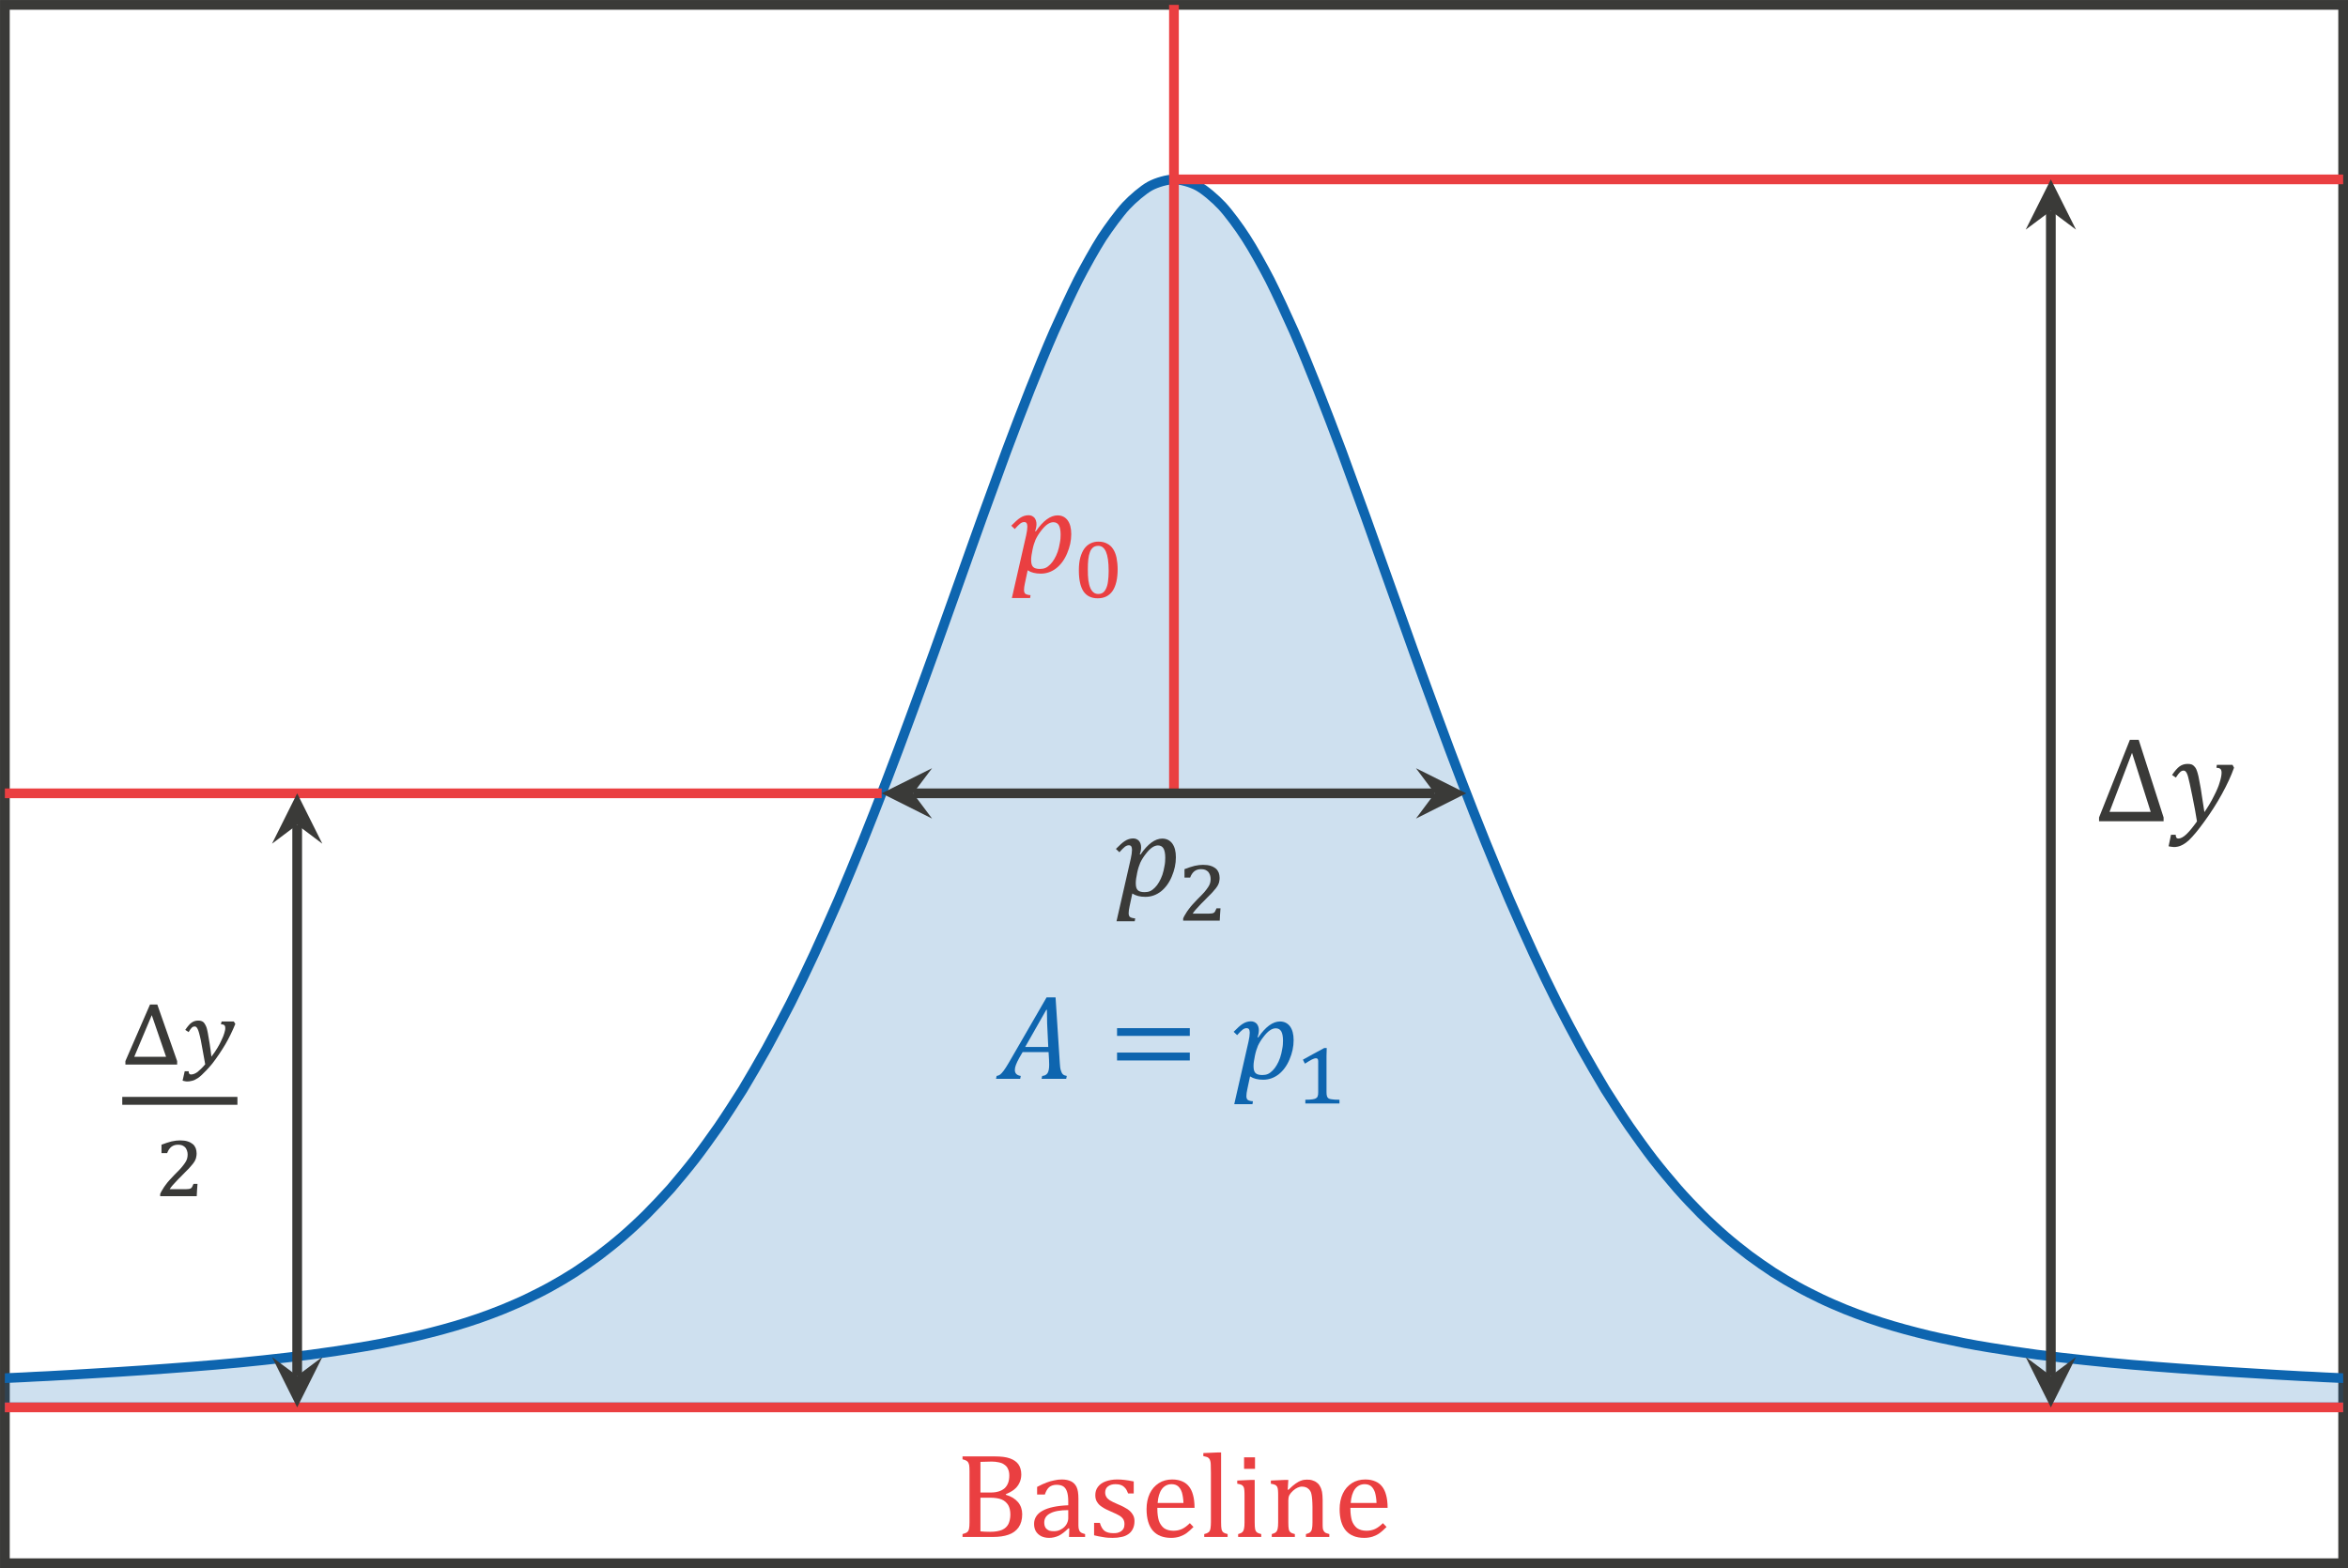 <?xml version="1.0" encoding="UTF-8" standalone="no"?>
<!-- Created with PhotoLine 24.01 (www.pl32.de) -->
<!DOCTYPE svg PUBLIC "-//W3C//DTD SVG 1.1//EN" "http://www.w3.org/Graphics/SVG/1.1/DTD/svg11.dtd">
<svg width="247" height="165" viewBox="0 0 247 165" version="1.1" xmlns="http://www.w3.org/2000/svg" xmlns:xlink="http://www.w3.org/1999/xlink">
  <defs>
    <clipPath id="clip0">
      <rect x="-71.6" y="-57.22" width="192.47" height="101.19"/>
    </clipPath>
    <clipPath id="clip1">
      <rect x="-71.6" y="-57.64" width="192.47" height="102"/>
    </clipPath>
  </defs>
  <g id="page1" transform="matrix(1.278 0 0 1.277 92.018 91.946)">
    <rect stroke-width="0.8" stroke-miterlimit="10" fill="none" stroke="#3a3a38" x="-71.6" y="-71.6" width="192.47" height="128.41"/>
    <path clip-path="url(#clip0)" fill="#0e65af" fill-opacity="0.2" d="M-74.01 41.67 C-74.01 41.67 -72.58 41.61 -72.04 41.58 C-71.49 41.55 -70.61 41.52 -70.06 41.49 C-69.52 41.46 -68.64 41.41 -68.09 41.39 C-67.54 41.36 -66.66 41.31 -66.12 41.28 C-65.57 41.25 -64.69 41.2 -64.14 41.16 C-63.6 41.13 -62.72 41.08 -62.17 41.04 C-61.62 41.01 -60.75 40.95 -60.2 40.91 C-59.65 40.87 -58.77 40.81 -58.23 40.77 C-57.68 40.73 -56.8 40.66 -56.25 40.62 C-55.7 40.58 -54.83 40.5 -54.28 40.46 C-53.73 40.41 -52.86 40.33 -52.3 40.28 C-51.76 40.22 -50.88 40.14 -50.33 40.08 C-49.79 40.02 -48.91 39.92 -48.36 39.86 C-47.81 39.8 -46.93 39.69 -46.39 39.62 C-45.84 39.54 -44.96 39.42 -44.41 39.34 C-43.87 39.26 -42.99 39.12 -42.44 39.03 C-41.89 38.94 -41.02 38.79 -40.47 38.68 C-39.92 38.57 -39.04 38.39 -38.5 38.27 C-37.95 38.15 -37.07 37.95 -36.52 37.8 C-35.98 37.66 -35.1 37.43 -34.55 37.26 C-34 37.1 -33.12 36.82 -32.58 36.63 C-32.03 36.44 -31.15 36.11 -30.61 35.89 C-30.06 35.66 -29.18 35.29 -28.63 35.02 C-28.09 34.76 -27.21 34.32 -26.66 34.01 C-26.11 33.71 -25.23 33.19 -24.69 32.84 C-24.14 32.48 -23.26 31.87 -22.71 31.46 C-22.16 31.05 -21.29 30.35 -20.74 29.87 C-20.19 29.4 -19.32 28.59 -18.77 28.04 C-18.22 27.49 -17.34 26.56 -16.79 25.94 C-16.25 25.31 -15.37 24.25 -14.82 23.54 C-14.27 22.83 -13.4 21.62 -12.85 20.83 C-12.3 20.03 -11.43 18.68 -10.87 17.79 C-10.33 16.89 -9.45 15.38 -8.9 14.39 C-8.36 13.41 -7.48 11.74 -6.93 10.66 C-6.38 9.57 -5.5 7.75 -4.96 6.57 C-4.41 5.38 -3.53 3.41 -2.98 2.14 C-2.44 0.87 -1.56 -1.25 -1.01 -2.61 C-0.46 -3.96 0.41 -6.2 0.96 -7.63 C1.51 -9.05 2.39 -11.41 2.93 -12.89 C3.48 -14.37 4.36 -16.8 4.91 -18.32 C5.45 -19.84 6.33 -22.31 6.88 -23.84 C7.43 -25.38 8.3 -27.85 8.85 -29.37 C9.4 -30.89 10.28 -33.31 10.82 -34.78 C11.37 -36.25 12.25 -38.56 12.8 -39.94 C13.34 -41.32 14.22 -43.46 14.77 -44.71 C15.32 -45.95 16.2 -47.85 16.74 -48.92 C17.29 -49.99 18.17 -51.57 18.71 -52.41 C19.27 -53.26 20.14 -54.45 20.69 -55.04 C21.24 -55.63 22.11 -56.37 22.66 -56.67 C23.21 -56.97 24.09 -57.22 24.64 -57.22 C25.18 -57.22 26.06 -56.97 26.61 -56.67 C27.16 -56.37 28.03 -55.63 28.58 -55.04 C29.13 -54.45 30.01 -53.26 30.55 -52.41 C31.1 -51.57 31.98 -49.99 32.53 -48.92 C33.07 -47.85 33.95 -45.95 34.5 -44.71 C35.05 -43.46 35.93 -41.32 36.47 -39.94 C37.02 -38.56 37.9 -36.25 38.45 -34.78 C38.99 -33.31 39.87 -30.89 40.42 -29.37 C40.96 -27.85 41.84 -25.38 42.39 -23.84 C42.94 -22.31 43.82 -19.84 44.36 -18.32 C44.91 -16.8 45.79 -14.37 46.34 -12.89 C46.88 -11.41 47.76 -9.05 48.31 -7.63 C48.86 -6.2 49.73 -3.96 50.28 -2.61 C50.83 -1.25 51.71 0.87 52.25 2.14 C52.8 3.41 53.68 5.38 54.23 6.57 C54.77 7.75 55.65 9.57 56.2 10.66 C56.75 11.74 57.63 13.41 58.17 14.39 C58.72 15.38 59.6 16.89 60.14 17.79 C60.7 18.68 61.57 20.03 62.12 20.83 C62.67 21.62 63.54 22.83 64.09 23.54 C64.64 24.25 65.52 25.31 66.07 25.94 C66.61 26.56 67.49 27.49 68.04 28.04 C68.59 28.59 69.46 29.4 70.01 29.87 C70.56 30.35 71.44 31.05 71.98 31.46 C72.53 31.87 73.41 32.48 73.96 32.84 C74.5 33.19 75.38 33.71 75.93 34.01 C76.48 34.32 77.36 34.76 77.9 35.02 C78.45 35.29 79.33 35.66 79.88 35.89 C80.42 36.11 81.3 36.44 81.85 36.63 C82.39 36.82 83.27 37.1 83.82 37.26 C84.37 37.43 85.25 37.66 85.79 37.8 C86.34 37.95 87.22 38.15 87.77 38.27 C88.31 38.39 89.19 38.57 89.74 38.68 C90.29 38.79 91.16 38.94 91.71 39.03 C92.26 39.12 93.14 39.26 93.68 39.34 C94.23 39.42 95.11 39.54 95.66 39.62 C96.2 39.69 97.08 39.8 97.63 39.86 C98.18 39.92 99.05 40.02 99.6 40.08 C100.15 40.14 101.03 40.22 101.57 40.28 C102.13 40.33 103 40.41 103.55 40.46 C104.1 40.5 104.97 40.58 105.52 40.62 C106.07 40.66 106.95 40.73 107.5 40.77 C108.04 40.81 108.92 40.87 109.47 40.91 C110.02 40.95 110.89 41.01 111.44 41.04 C111.99 41.08 112.87 41.13 113.41 41.16 C113.96 41.2 114.84 41.25 115.39 41.28 C115.93 41.31 116.81 41.36 117.36 41.39 C117.91 41.41 118.79 41.46 119.33 41.49 C119.88 41.52 120.76 41.55 121.3 41.58 C121.85 41.61 123.28 41.67 123.28 41.67 L123.27 43.97 L-74.01 43.97 Z"/>
    <path clip-path="url(#clip1)" stroke-width="0.8" stroke-miterlimit="10" fill="none" stroke="#0e65af" d="M-74.01 41.67 C-74.01 41.67 -72.58 41.61 -72.04 41.58 C-71.49 41.55 -70.61 41.52 -70.06 41.49 C-69.52 41.46 -68.64 41.41 -68.09 41.39 C-67.54 41.36 -66.66 41.31 -66.12 41.28 C-65.57 41.25 -64.69 41.2 -64.14 41.16 C-63.6 41.13 -62.72 41.08 -62.17 41.04 C-61.62 41.01 -60.75 40.95 -60.2 40.91 C-59.65 40.87 -58.77 40.81 -58.23 40.77 C-57.68 40.73 -56.8 40.66 -56.25 40.62 C-55.7 40.58 -54.83 40.5 -54.28 40.46 C-53.73 40.41 -52.86 40.33 -52.3 40.28 C-51.76 40.22 -50.88 40.14 -50.33 40.08 C-49.79 40.02 -48.91 39.92 -48.36 39.86 C-47.81 39.8 -46.93 39.69 -46.39 39.62 C-45.84 39.54 -44.96 39.42 -44.41 39.34 C-43.87 39.26 -42.99 39.12 -42.44 39.03 C-41.89 38.94 -41.02 38.79 -40.47 38.68 C-39.92 38.57 -39.04 38.39 -38.5 38.27 C-37.95 38.15 -37.07 37.95 -36.52 37.8 C-35.98 37.66 -35.1 37.43 -34.55 37.26 C-34 37.1 -33.12 36.82 -32.58 36.63 C-32.03 36.44 -31.15 36.11 -30.61 35.89 C-30.06 35.66 -29.18 35.29 -28.63 35.02 C-28.09 34.76 -27.21 34.32 -26.66 34.01 C-26.11 33.71 -25.23 33.19 -24.69 32.84 C-24.14 32.48 -23.26 31.87 -22.71 31.46 C-22.16 31.05 -21.29 30.35 -20.74 29.87 C-20.19 29.4 -19.32 28.59 -18.77 28.04 C-18.22 27.49 -17.34 26.56 -16.79 25.94 C-16.25 25.31 -15.37 24.25 -14.82 23.54 C-14.27 22.83 -13.4 21.62 -12.85 20.83 C-12.3 20.03 -11.43 18.68 -10.87 17.79 C-10.33 16.89 -9.45 15.38 -8.9 14.39 C-8.36 13.41 -7.48 11.74 -6.93 10.66 C-6.38 9.57 -5.5 7.75 -4.96 6.57 C-4.41 5.38 -3.53 3.41 -2.98 2.14 C-2.44 0.87 -1.56 -1.25 -1.01 -2.61 C-0.46 -3.96 0.41 -6.2 0.96 -7.63 C1.51 -9.05 2.39 -11.41 2.93 -12.89 C3.48 -14.37 4.36 -16.8 4.91 -18.32 C5.45 -19.84 6.33 -22.31 6.88 -23.84 C7.43 -25.38 8.3 -27.85 8.85 -29.37 C9.4 -30.89 10.28 -33.31 10.82 -34.78 C11.37 -36.25 12.25 -38.56 12.8 -39.94 C13.34 -41.32 14.22 -43.46 14.77 -44.71 C15.32 -45.95 16.2 -47.85 16.74 -48.92 C17.29 -49.99 18.17 -51.57 18.71 -52.41 C19.27 -53.26 20.14 -54.45 20.69 -55.04 C21.24 -55.63 22.11 -56.37 22.66 -56.67 C23.21 -56.97 24.09 -57.22 24.64 -57.22 C25.18 -57.22 26.06 -56.97 26.61 -56.67 C27.16 -56.37 28.03 -55.63 28.58 -55.04 C29.13 -54.45 30.01 -53.26 30.55 -52.41 C31.1 -51.57 31.98 -49.99 32.53 -48.92 C33.07 -47.85 33.95 -45.95 34.5 -44.71 C35.05 -43.46 35.93 -41.32 36.47 -39.94 C37.02 -38.56 37.9 -36.25 38.45 -34.78 C38.99 -33.31 39.87 -30.89 40.42 -29.37 C40.96 -27.85 41.84 -25.38 42.39 -23.84 C42.94 -22.31 43.82 -19.84 44.36 -18.32 C44.91 -16.8 45.79 -14.37 46.34 -12.89 C46.88 -11.41 47.76 -9.05 48.31 -7.63 C48.86 -6.2 49.73 -3.96 50.28 -2.61 C50.83 -1.25 51.71 0.87 52.25 2.14 C52.8 3.41 53.68 5.38 54.23 6.57 C54.77 7.75 55.65 9.57 56.2 10.66 C56.75 11.74 57.63 13.41 58.17 14.39 C58.72 15.38 59.6 16.89 60.14 17.79 C60.7 18.68 61.57 20.03 62.12 20.83 C62.67 21.62 63.54 22.83 64.09 23.54 C64.64 24.25 65.52 25.31 66.07 25.94 C66.61 26.56 67.49 27.49 68.04 28.04 C68.59 28.59 69.46 29.4 70.01 29.87 C70.56 30.35 71.44 31.05 71.98 31.46 C72.53 31.87 73.41 32.48 73.96 32.84 C74.5 33.19 75.38 33.71 75.93 34.01 C76.48 34.32 77.36 34.76 77.9 35.02 C78.45 35.29 79.33 35.66 79.88 35.89 C80.42 36.11 81.3 36.44 81.85 36.63 C82.39 36.82 83.27 37.1 83.82 37.26 C84.37 37.43 85.25 37.66 85.79 37.8 C86.34 37.95 87.22 38.15 87.77 38.27 C88.31 38.39 89.19 38.57 89.74 38.68 C90.29 38.79 91.16 38.94 91.71 39.03 C92.26 39.12 93.14 39.26 93.68 39.34 C94.23 39.42 95.11 39.54 95.66 39.62 C96.2 39.69 97.08 39.8 97.63 39.86 C98.18 39.92 99.05 40.02 99.6 40.08 C100.15 40.14 101.03 40.22 101.57 40.28 C102.13 40.33 103 40.41 103.55 40.46 C104.1 40.5 104.97 40.58 105.52 40.62 C106.07 40.66 106.95 40.73 107.5 40.77 C108.04 40.81 108.92 40.87 109.47 40.91 C110.02 40.95 110.89 41.01 111.44 41.04 C111.99 41.08 112.87 41.13 113.41 41.16 C113.96 41.2 114.84 41.25 115.39 41.28 C115.93 41.31 116.81 41.36 117.36 41.39 C117.91 41.41 118.79 41.46 119.33 41.49 C119.88 41.52 120.76 41.55 121.3 41.58 C121.85 41.61 123.28 41.67 123.28 41.67 L123.27 43.97 L-74.01 43.97 Z"/>
    <path stroke-width="0.8" stroke-miterlimit="10" fill="none" stroke="#ea3f41" d="M-71.6 43.97 L120.87 43.97"/>
    <g transform="matrix(1 0 0 1 77.842 -1.762)">
      <g transform="matrix(1 0 0 1 -71.203 56.409)">
        <g transform="matrix(1.25 0 0 1.25 0 0)">
          <path id="g0-5" fill="#ea3f41" d="M0.47 0 L0.47 -0.19 C0.63 -0.23 0.74 -0.28 0.79 -0.33 C0.85 -0.38 0.88 -0.45 0.9 -0.54 C0.92 -0.64 0.93 -0.78 0.93 -0.97 L0.93 -4.34 C0.93 -4.52 0.92 -4.65 0.91 -4.73 C0.89 -4.81 0.87 -4.87 0.84 -4.92 C0.81 -4.97 0.77 -5 0.72 -5.03 C0.67 -5.06 0.59 -5.09 0.47 -5.12 L0.47 -5.31 L2.6 -5.31 C3.01 -5.31 3.34 -5.27 3.59 -5.18 C3.84 -5.09 4.03 -4.96 4.15 -4.79 C4.27 -4.62 4.34 -4.39 4.34 -4.12 C4.34 -3.9 4.29 -3.7 4.2 -3.53 C4.12 -3.37 4 -3.23 3.86 -3.12 C3.72 -3.01 3.54 -2.91 3.32 -2.82 L3.32 -2.78 C3.68 -2.68 3.94 -2.51 4.13 -2.29 C4.31 -2.07 4.4 -1.8 4.4 -1.5 C4.4 -1.15 4.32 -0.86 4.16 -0.63 C4 -0.41 3.79 -0.25 3.5 -0.15 C3.22 -0.05 2.88 0 2.47 0 Z M2.33 -2.93 C2.73 -2.93 3.03 -3.03 3.24 -3.21 C3.45 -3.41 3.55 -3.68 3.55 -4.05 C3.55 -4.23 3.52 -4.37 3.46 -4.49 C3.41 -4.61 3.33 -4.7 3.22 -4.77 C3.12 -4.85 3 -4.89 2.86 -4.92 C2.72 -4.95 2.57 -4.97 2.4 -4.97 C2.31 -4.97 2.18 -4.97 2.02 -4.96 C1.85 -4.96 1.73 -4.95 1.65 -4.95 L1.65 -2.93 Z M1.65 -0.37 C1.84 -0.35 2.05 -0.34 2.29 -0.34 C2.63 -0.34 2.89 -0.39 3.08 -0.47 C3.27 -0.56 3.4 -0.68 3.49 -0.85 C3.57 -1.02 3.62 -1.23 3.62 -1.48 C3.62 -1.73 3.57 -1.94 3.48 -2.1 C3.38 -2.26 3.24 -2.39 3.05 -2.47 C2.86 -2.55 2.59 -2.59 2.26 -2.59 L1.65 -2.59 Z"/>
        </g>
      </g>
      <g transform="matrix(1 0 0 1 -65.113 56.409)">
        <g transform="matrix(1.25 0 0 1.25 0 0)">
          <path id="g0-131" fill="#ea3f41" d="M2.63 -0.56 L2.57 -0.57 C2.34 -0.34 2.13 -0.18 1.93 -0.08 C1.73 0.01 1.52 0.06 1.3 0.06 C1.1 0.06 0.93 0.02 0.78 -0.05 C0.63 -0.13 0.51 -0.24 0.43 -0.37 C0.35 -0.51 0.31 -0.67 0.31 -0.86 C0.31 -1.23 0.5 -1.53 0.87 -1.73 C1.25 -1.94 1.81 -2.06 2.56 -2.09 L2.56 -2.35 C2.56 -2.62 2.53 -2.83 2.48 -2.98 C2.43 -3.14 2.35 -3.25 2.24 -3.33 C2.13 -3.4 1.98 -3.44 1.79 -3.44 C1.59 -3.44 1.42 -3.38 1.3 -3.28 C1.18 -3.17 1.09 -3.01 1.02 -2.8 L0.51 -2.8 L0.51 -3.3 C0.76 -3.43 0.97 -3.53 1.14 -3.59 C1.3 -3.65 1.47 -3.7 1.63 -3.73 C1.8 -3.77 1.97 -3.79 2.14 -3.79 C2.4 -3.79 2.6 -3.74 2.76 -3.66 C2.91 -3.58 3.03 -3.46 3.11 -3.29 C3.19 -3.12 3.23 -2.87 3.23 -2.53 L3.23 -1.17 C3.23 -0.98 3.23 -0.84 3.23 -0.76 C3.23 -0.68 3.24 -0.61 3.25 -0.54 C3.27 -0.48 3.29 -0.42 3.31 -0.38 C3.34 -0.34 3.38 -0.31 3.42 -0.28 C3.48 -0.25 3.56 -0.22 3.67 -0.19 L3.67 0 L2.61 0 Z M2.56 -1.77 C2.03 -1.77 1.64 -1.7 1.38 -1.56 C1.12 -1.43 0.98 -1.23 0.98 -0.95 C0.98 -0.81 1.01 -0.69 1.07 -0.6 C1.13 -0.52 1.21 -0.46 1.3 -0.42 C1.39 -0.39 1.5 -0.38 1.62 -0.38 C1.8 -0.38 1.96 -0.42 2.1 -0.51 C2.25 -0.59 2.36 -0.7 2.44 -0.83 C2.52 -0.97 2.56 -1.1 2.56 -1.23 Z"/>
        </g>
      </g>
      <g transform="matrix(1 0 0 1 -60.248 56.409)">
        <g transform="matrix(1.25 0 0 1.25 0 0)">
          <path id="g0-149" fill="#ea3f41" d="M2.98 -2.87 L2.61 -2.87 C2.55 -3.02 2.49 -3.15 2.41 -3.23 C2.33 -3.32 2.24 -3.39 2.14 -3.42 C2.05 -3.46 1.92 -3.48 1.78 -3.48 C1.57 -3.48 1.41 -3.43 1.28 -3.33 C1.16 -3.24 1.1 -3.1 1.1 -2.93 C1.1 -2.81 1.13 -2.72 1.18 -2.64 C1.22 -2.56 1.3 -2.49 1.4 -2.42 C1.51 -2.35 1.69 -2.26 1.95 -2.15 C2.22 -2.04 2.42 -1.93 2.56 -1.84 C2.71 -1.74 2.82 -1.63 2.9 -1.5 C2.99 -1.37 3.03 -1.22 3.03 -1.05 C3.03 -0.84 2.99 -0.67 2.92 -0.53 C2.85 -0.39 2.75 -0.27 2.63 -0.19 C2.5 -0.1 2.35 -0.03 2.17 0 C2 0.04 1.81 0.06 1.6 0.06 C1.38 0.06 1.17 0.05 0.97 0.01 C0.76 -0.02 0.56 -0.06 0.37 -0.11 L0.37 -0.93 L0.75 -0.93 C0.82 -0.69 0.92 -0.51 1.06 -0.4 C1.2 -0.3 1.39 -0.25 1.63 -0.25 C1.72 -0.25 1.81 -0.25 1.9 -0.27 C1.99 -0.29 2.07 -0.33 2.14 -0.37 C2.21 -0.42 2.27 -0.48 2.31 -0.56 C2.35 -0.63 2.37 -0.73 2.37 -0.85 C2.37 -0.98 2.34 -1.09 2.29 -1.17 C2.24 -1.25 2.16 -1.33 2.05 -1.4 C1.94 -1.47 1.75 -1.56 1.47 -1.68 C1.24 -1.78 1.05 -1.87 0.91 -1.97 C0.76 -2.06 0.65 -2.17 0.57 -2.3 C0.49 -2.42 0.45 -2.57 0.45 -2.75 C0.45 -2.96 0.5 -3.14 0.62 -3.3 C0.74 -3.46 0.9 -3.58 1.12 -3.66 C1.34 -3.74 1.59 -3.79 1.89 -3.79 C2.06 -3.79 2.22 -3.78 2.38 -3.76 C2.54 -3.74 2.74 -3.71 2.98 -3.66 Z"/>
        </g>
      </g>
      <g transform="matrix(1 0 0 1 -55.967 56.409)">
        <g transform="matrix(1.25 0 0 1.25 0 0)">
          <path id="g0-135" fill="#ea3f41" d="M3.49 -0.66 C3.32 -0.49 3.17 -0.35 3.03 -0.25 C2.89 -0.15 2.74 -0.08 2.57 -0.02 C2.41 0.03 2.22 0.06 2.02 0.06 C1.49 0.06 1.09 -0.1 0.81 -0.42 C0.54 -0.74 0.4 -1.21 0.4 -1.84 C0.4 -2.22 0.47 -2.56 0.61 -2.86 C0.75 -3.16 0.95 -3.38 1.21 -3.55 C1.46 -3.71 1.76 -3.79 2.09 -3.79 C2.36 -3.79 2.58 -3.74 2.76 -3.66 C2.95 -3.58 3.09 -3.46 3.2 -3.32 C3.31 -3.18 3.4 -3 3.46 -2.77 C3.52 -2.56 3.56 -2.27 3.56 -1.92 L1.11 -1.92 L1.11 -1.85 C1.11 -1.54 1.15 -1.28 1.21 -1.07 C1.28 -0.87 1.4 -0.7 1.55 -0.58 C1.71 -0.47 1.92 -0.41 2.17 -0.41 C2.38 -0.41 2.57 -0.45 2.74 -0.53 C2.91 -0.61 3.08 -0.74 3.25 -0.91 Z M2.83 -2.24 C2.82 -2.52 2.78 -2.75 2.73 -2.93 C2.67 -3.11 2.59 -3.24 2.48 -3.34 C2.37 -3.43 2.23 -3.48 2.05 -3.48 C1.79 -3.48 1.57 -3.37 1.41 -3.16 C1.25 -2.94 1.16 -2.64 1.13 -2.24 Z"/>
        </g>
      </g>
      <g transform="matrix(1 0 0 1 -51.107 56.409)">
        <g transform="matrix(1.25 0 0 1.25 0 0)">
          <path id="g0-142" fill="#ea3f41" d="M1.42 -0.97 C1.42 -0.75 1.43 -0.59 1.45 -0.51 C1.47 -0.42 1.51 -0.35 1.56 -0.31 C1.62 -0.26 1.72 -0.22 1.85 -0.19 L1.85 0 L0.31 0 L0.31 -0.19 C0.44 -0.22 0.53 -0.26 0.58 -0.3 C0.63 -0.33 0.66 -0.37 0.68 -0.42 C0.71 -0.48 0.72 -0.54 0.73 -0.63 C0.74 -0.72 0.75 -0.83 0.75 -0.97 L0.75 -4.23 C0.75 -4.48 0.74 -4.65 0.74 -4.75 C0.74 -4.85 0.73 -4.93 0.71 -5 C0.69 -5.07 0.67 -5.13 0.64 -5.16 C0.61 -5.2 0.57 -5.23 0.52 -5.26 C0.47 -5.28 0.38 -5.3 0.25 -5.33 L0.25 -5.53 L1.18 -5.57 L1.42 -5.57 Z"/>
        </g>
      </g>
      <g transform="matrix(1 0 0 1 -48.403 56.409)">
        <g transform="matrix(1.25 0 0 1.25 0 0)">
          <path id="g0-139" fill="#ea3f41" d="M1.49 -5.25 L1.49 -4.49 L0.77 -4.49 L0.77 -5.25 Z M0.38 -0.19 C0.48 -0.22 0.55 -0.25 0.59 -0.27 C0.64 -0.3 0.67 -0.33 0.7 -0.37 C0.73 -0.41 0.75 -0.47 0.77 -0.56 C0.79 -0.65 0.8 -0.78 0.8 -0.96 L0.8 -2.66 C0.8 -2.82 0.8 -2.96 0.79 -3.06 C0.78 -3.16 0.77 -3.24 0.74 -3.3 C0.7 -3.36 0.66 -3.41 0.59 -3.44 C0.53 -3.47 0.44 -3.49 0.32 -3.51 L0.32 -3.72 L1.23 -3.76 L1.47 -3.76 L1.47 -0.97 C1.47 -0.75 1.48 -0.59 1.5 -0.51 C1.52 -0.42 1.56 -0.35 1.61 -0.31 C1.67 -0.26 1.77 -0.22 1.9 -0.19 L1.9 0 L0.38 0 Z"/>
        </g>
      </g>
      <g transform="matrix(1 0 0 1 -45.635 56.409)">
        <g transform="matrix(1.25 0 0 1.25 0 0)">
          <path id="g0-144" fill="#ea3f41" d="M4.17 0 L2.63 0 L2.63 -0.19 C2.74 -0.22 2.81 -0.25 2.85 -0.27 C2.9 -0.3 2.93 -0.33 2.96 -0.37 C2.99 -0.41 3.02 -0.47 3.03 -0.56 C3.05 -0.65 3.06 -0.78 3.06 -0.96 L3.06 -1.98 C3.06 -2.16 3.05 -2.32 3.04 -2.47 C3.03 -2.62 3.01 -2.74 2.99 -2.83 C2.97 -2.93 2.94 -3 2.9 -3.05 C2.87 -3.11 2.82 -3.15 2.77 -3.19 C2.73 -3.23 2.67 -3.26 2.61 -3.28 C2.55 -3.3 2.47 -3.32 2.37 -3.32 C2.26 -3.32 2.17 -3.29 2.08 -3.25 C1.99 -3.21 1.89 -3.15 1.78 -3.05 C1.67 -2.95 1.59 -2.85 1.54 -2.76 C1.49 -2.66 1.47 -2.55 1.47 -2.42 L1.47 -0.97 C1.47 -0.75 1.48 -0.59 1.5 -0.51 C1.52 -0.42 1.56 -0.35 1.61 -0.31 C1.67 -0.26 1.77 -0.22 1.9 -0.19 L1.9 0 L0.38 0 L0.38 -0.19 C0.48 -0.22 0.55 -0.25 0.59 -0.27 C0.64 -0.3 0.67 -0.33 0.7 -0.37 C0.73 -0.41 0.75 -0.47 0.77 -0.56 C0.79 -0.65 0.8 -0.78 0.8 -0.96 L0.8 -2.66 C0.8 -2.82 0.8 -2.96 0.79 -3.06 C0.78 -3.16 0.77 -3.24 0.74 -3.3 C0.7 -3.36 0.66 -3.41 0.59 -3.44 C0.53 -3.47 0.44 -3.49 0.32 -3.51 L0.32 -3.72 L1.23 -3.76 L1.47 -3.76 L1.43 -3.12 L1.48 -3.11 C1.67 -3.3 1.83 -3.44 1.95 -3.52 C2.07 -3.6 2.18 -3.67 2.3 -3.71 C2.43 -3.76 2.55 -3.78 2.69 -3.78 C2.83 -3.78 2.95 -3.77 3.06 -3.73 C3.17 -3.7 3.27 -3.65 3.35 -3.58 C3.44 -3.52 3.51 -3.43 3.56 -3.33 C3.62 -3.23 3.66 -3.11 3.69 -2.97 C3.71 -2.83 3.73 -2.66 3.73 -2.44 L3.73 -0.97 C3.73 -0.79 3.73 -0.66 3.74 -0.58 C3.75 -0.5 3.77 -0.44 3.8 -0.4 C3.82 -0.35 3.86 -0.32 3.91 -0.28 C3.96 -0.26 4.05 -0.22 4.17 -0.19 Z"/>
        </g>
      </g>
      <g transform="matrix(1 0 0 1 -40.075 56.409)">
        <g transform="matrix(1.25 0 0 1.25 0 0)">
          <path id="g0-135" fill="#ea3f41" d="M3.49 -0.66 C3.32 -0.49 3.17 -0.35 3.03 -0.25 C2.89 -0.15 2.74 -0.08 2.57 -0.02 C2.41 0.03 2.22 0.06 2.02 0.06 C1.49 0.06 1.09 -0.1 0.81 -0.42 C0.54 -0.74 0.4 -1.21 0.4 -1.84 C0.4 -2.22 0.47 -2.56 0.61 -2.86 C0.75 -3.16 0.95 -3.38 1.21 -3.55 C1.46 -3.71 1.76 -3.79 2.09 -3.79 C2.36 -3.79 2.58 -3.74 2.76 -3.66 C2.95 -3.58 3.09 -3.46 3.2 -3.32 C3.31 -3.18 3.4 -3 3.46 -2.77 C3.52 -2.56 3.56 -2.27 3.56 -1.92 L1.11 -1.92 L1.11 -1.85 C1.11 -1.54 1.15 -1.28 1.21 -1.07 C1.28 -0.87 1.4 -0.7 1.55 -0.58 C1.71 -0.47 1.92 -0.41 2.17 -0.41 C2.38 -0.41 2.57 -0.45 2.74 -0.53 C2.91 -0.61 3.08 -0.74 3.25 -0.91 Z M2.83 -2.24 C2.82 -2.52 2.78 -2.75 2.73 -2.93 C2.67 -3.11 2.59 -3.24 2.48 -3.34 C2.37 -3.43 2.23 -3.48 2.05 -3.48 C1.79 -3.48 1.57 -3.37 1.41 -3.16 C1.25 -2.94 1.16 -2.64 1.13 -2.24 Z"/>
        </g>
      </g>
    </g>
    <g transform="matrix(1 0 0 1 81.25 -39.514)">
      <g transform="matrix(1 0 0 1 -71.203 56.409)">
        <g transform="matrix(1.25 0 0 1.25 0 0)">
          <path id="g0-1827" fill="#0e65af" d="M2.95 0 L2.99 -0.19 C3.15 -0.2 3.26 -0.26 3.34 -0.37 C3.41 -0.48 3.45 -0.66 3.45 -0.93 C3.45 -1.03 3.44 -1.14 3.44 -1.26 L3.41 -1.76 L1.7 -1.76 L1.48 -1.38 C1.38 -1.2 1.31 -1.05 1.26 -0.92 C1.21 -0.79 1.19 -0.68 1.19 -0.58 C1.19 -0.36 1.32 -0.23 1.58 -0.19 L1.54 0 L-0.05 0 L-0.01 -0.19 C0.07 -0.2 0.15 -0.23 0.22 -0.28 C0.29 -0.34 0.37 -0.42 0.45 -0.53 C0.53 -0.63 0.64 -0.81 0.79 -1.06 L3.28 -5.37 L3.87 -5.37 L4.15 -1.04 C4.16 -0.83 4.18 -0.67 4.22 -0.55 C4.25 -0.44 4.3 -0.35 4.35 -0.3 C4.41 -0.24 4.5 -0.21 4.61 -0.19 L4.57 0 Z M1.87 -2.1 L3.39 -2.1 L3.33 -3.35 C3.32 -3.53 3.31 -3.74 3.31 -4 C3.3 -4.25 3.3 -4.44 3.3 -4.55 L3.26 -4.55 Z"/>
        </g>
      </g>
      <g transform="matrix(1 0 0 1 -62.029 56.409)">
        <g transform="matrix(1.25 0 0 1.25 0 0)">
          <path id="g0-3404" fill="#0e65af" d="M0.58 -2.83 L0.58 -3.34 L5.37 -3.34 L5.37 -2.83 Z M0.58 -1.21 L0.58 -1.73 L5.37 -1.73 L5.37 -1.21 Z M5.54 -2.28"/>
        </g>
      </g>
      <g transform="matrix(1 0 0 1 -51.819 56.409)">
        <g transform="matrix(1.25 0 0 1.25 0 0)">
          <path id="g0-1868" fill="#0e65af" d="M1.07 -2.46 C1.12 -2.69 1.15 -2.89 1.15 -3.04 C1.15 -3.15 1.13 -3.22 1.1 -3.27 C1.06 -3.32 1.01 -3.34 0.94 -3.34 C0.86 -3.34 0.77 -3.31 0.68 -3.24 C0.59 -3.17 0.47 -3.05 0.32 -2.88 L0.09 -3.1 C0.33 -3.34 0.52 -3.52 0.68 -3.62 C0.85 -3.73 1.03 -3.79 1.23 -3.79 C1.39 -3.79 1.51 -3.73 1.61 -3.63 C1.7 -3.52 1.75 -3.38 1.75 -3.2 C1.75 -3.06 1.72 -2.9 1.66 -2.74 L1.71 -2.73 C2.19 -3.43 2.67 -3.78 3.14 -3.78 C3.42 -3.78 3.64 -3.67 3.8 -3.46 C3.96 -3.24 4.04 -2.94 4.04 -2.55 C4.04 -2.12 3.95 -1.7 3.77 -1.28 C3.6 -0.87 3.36 -0.54 3.06 -0.3 C2.75 -0.06 2.41 0.06 2.03 0.06 C1.69 0.06 1.4 -0.01 1.17 -0.16 L0.99 0.69 C0.95 0.87 0.93 1.02 0.93 1.14 C0.93 1.26 0.96 1.34 1.02 1.39 C1.08 1.43 1.19 1.47 1.36 1.48 L1.33 1.67 L0.13 1.67 Z M1.46 -1.35 C1.43 -1.22 1.42 -1.11 1.41 -1.04 C1.4 -0.97 1.4 -0.89 1.4 -0.82 C1.4 -0.62 1.44 -0.47 1.53 -0.38 C1.62 -0.29 1.77 -0.25 1.98 -0.25 C2.11 -0.25 2.24 -0.27 2.35 -0.32 C2.46 -0.37 2.56 -0.45 2.66 -0.55 C2.76 -0.65 2.85 -0.77 2.93 -0.91 C3.01 -1.05 3.09 -1.21 3.15 -1.39 C3.21 -1.58 3.26 -1.77 3.29 -1.97 C3.33 -2.16 3.34 -2.35 3.34 -2.52 C3.34 -2.79 3.3 -2.99 3.23 -3.12 C3.15 -3.26 3.03 -3.33 2.86 -3.33 C2.73 -3.33 2.6 -3.28 2.47 -3.19 C2.34 -3.1 2.2 -2.96 2.05 -2.76 C1.9 -2.57 1.78 -2.37 1.69 -2.18 C1.61 -1.99 1.54 -1.77 1.49 -1.52 Z"/>
        </g>
      </g>
      <g transform="matrix(1 0 0 1 -46.653 58.443)">
        <g transform="matrix(0.912 0 0 0.912 0 0)">
          <path id="g0-2869" fill="#0e65af" d="M2.84 -1.03 C2.84 -0.95 2.85 -0.88 2.85 -0.82 C2.86 -0.76 2.87 -0.71 2.88 -0.67 C2.89 -0.63 2.9 -0.6 2.92 -0.57 C2.94 -0.54 2.97 -0.51 2.99 -0.49 C3.02 -0.46 3.07 -0.44 3.12 -0.42 C3.17 -0.4 3.24 -0.39 3.32 -0.38 C3.4 -0.37 3.49 -0.36 3.6 -0.35 C3.72 -0.34 3.85 -0.34 4.01 -0.34 L4.01 0 L0.93 0 L0.93 -0.34 C1.08 -0.34 1.21 -0.35 1.32 -0.35 C1.42 -0.36 1.51 -0.37 1.59 -0.38 C1.66 -0.39 1.72 -0.41 1.77 -0.42 C1.81 -0.44 1.85 -0.45 1.89 -0.47 C1.92 -0.5 1.95 -0.52 1.98 -0.55 C2.01 -0.58 2.03 -0.61 2.04 -0.65 C2.06 -0.7 2.07 -0.75 2.08 -0.81 C2.09 -0.87 2.09 -0.94 2.09 -1.03 L2.09 -3.82 C2.09 -3.92 2.07 -3.99 2.04 -4.03 C2 -4.07 1.94 -4.09 1.87 -4.09 C1.79 -4.09 1.67 -4.05 1.51 -3.97 C1.35 -3.89 1.15 -3.76 0.89 -3.6 C0.86 -3.66 0.83 -3.72 0.8 -3.78 C0.77 -3.84 0.74 -3.9 0.71 -3.96 C1.03 -4.14 1.35 -4.31 1.67 -4.49 C1.98 -4.66 2.3 -4.84 2.63 -5.01 L2.86 -5.01 C2.86 -4.87 2.86 -4.74 2.85 -4.63 C2.85 -4.52 2.85 -4.41 2.84 -4.3 C2.84 -4.19 2.84 -4.09 2.84 -3.98 Z"/>
        </g>
      </g>
    </g>
    <path stroke-width="0.8" stroke-miterlimit="10" fill="none" stroke="#ea3f41" d="M24.63 -57.22 L120.87 -57.22"/>
    <path stroke-width="0.8" stroke-miterlimit="10" fill="none" stroke="#ea3f41" d="M-71.6 -6.63 L0.57 -6.63"/>
    <path stroke-width="0.8" stroke-miterlimit="10" fill="none" stroke="#ea3f41" d="M24.63 -6.63 L24.63 -71.6"/>
    <g transform="matrix(1 0 0 1 82.329 -81.217)">
      <g transform="matrix(1 0 0 1 -71.203 56.409)">
        <g transform="matrix(1.25 0 0 1.25 0 0)">
          <path id="g0-1868" fill="#ea3f41" d="M1.07 -2.46 C1.12 -2.69 1.15 -2.89 1.15 -3.04 C1.15 -3.15 1.13 -3.22 1.1 -3.27 C1.06 -3.32 1.01 -3.34 0.94 -3.34 C0.86 -3.34 0.77 -3.31 0.68 -3.24 C0.59 -3.17 0.47 -3.05 0.32 -2.88 L0.09 -3.1 C0.33 -3.34 0.52 -3.52 0.68 -3.62 C0.85 -3.73 1.03 -3.79 1.23 -3.79 C1.39 -3.79 1.51 -3.73 1.61 -3.63 C1.7 -3.52 1.75 -3.38 1.75 -3.2 C1.75 -3.06 1.72 -2.9 1.66 -2.74 L1.71 -2.73 C2.19 -3.43 2.67 -3.78 3.14 -3.78 C3.42 -3.78 3.64 -3.67 3.8 -3.46 C3.96 -3.24 4.04 -2.94 4.04 -2.55 C4.04 -2.12 3.95 -1.7 3.77 -1.28 C3.6 -0.87 3.36 -0.54 3.06 -0.3 C2.75 -0.06 2.41 0.06 2.03 0.06 C1.69 0.06 1.4 -0.01 1.17 -0.16 L0.99 0.69 C0.95 0.87 0.93 1.02 0.93 1.14 C0.93 1.26 0.96 1.34 1.02 1.39 C1.08 1.43 1.19 1.47 1.36 1.48 L1.33 1.67 L0.13 1.67 Z M1.46 -1.35 C1.43 -1.22 1.42 -1.11 1.41 -1.04 C1.4 -0.97 1.4 -0.89 1.4 -0.82 C1.4 -0.62 1.44 -0.47 1.53 -0.38 C1.62 -0.29 1.77 -0.25 1.98 -0.25 C2.11 -0.25 2.24 -0.27 2.35 -0.32 C2.46 -0.37 2.56 -0.45 2.66 -0.55 C2.76 -0.65 2.85 -0.77 2.93 -0.91 C3.01 -1.05 3.09 -1.21 3.15 -1.39 C3.21 -1.58 3.26 -1.77 3.29 -1.97 C3.33 -2.16 3.34 -2.35 3.34 -2.52 C3.34 -2.79 3.3 -2.99 3.23 -3.12 C3.15 -3.26 3.03 -3.33 2.86 -3.33 C2.73 -3.33 2.6 -3.28 2.47 -3.19 C2.34 -3.1 2.2 -2.96 2.05 -2.76 C1.9 -2.57 1.78 -2.37 1.69 -2.18 C1.61 -1.99 1.54 -1.77 1.49 -1.52 Z"/>
        </g>
      </g>
      <g transform="matrix(1 0 0 1 -66.037 58.443)">
        <g transform="matrix(0.912 0 0 0.912 0 0)">
          <path id="g0-2868" fill="#ea3f41" d="M2.26 0.08 C1.69 0.08 1.26 -0.13 0.98 -0.54 C0.7 -0.96 0.56 -1.6 0.56 -2.44 C0.56 -2.89 0.6 -3.27 0.69 -3.6 C0.78 -3.92 0.9 -4.19 1.05 -4.4 C1.21 -4.62 1.4 -4.78 1.61 -4.88 C1.83 -4.99 2.07 -5.04 2.32 -5.04 C2.63 -5.04 2.9 -4.98 3.11 -4.86 C3.33 -4.75 3.51 -4.59 3.65 -4.37 C3.79 -4.16 3.89 -3.9 3.96 -3.59 C4.02 -3.28 4.06 -2.93 4.06 -2.54 C4.06 -1.68 3.9 -1.02 3.6 -0.58 C3.29 -0.14 2.85 0.08 2.26 0.08 Z M1.37 -2.54 C1.37 -2.15 1.38 -1.82 1.42 -1.53 C1.46 -1.25 1.52 -1.02 1.6 -0.84 C1.68 -0.66 1.78 -0.53 1.9 -0.44 C2.01 -0.35 2.16 -0.31 2.32 -0.31 C2.48 -0.31 2.62 -0.35 2.73 -0.43 C2.85 -0.51 2.94 -0.64 3.02 -0.81 C3.1 -0.98 3.16 -1.19 3.19 -1.45 C3.23 -1.71 3.25 -2.02 3.25 -2.38 C3.25 -2.78 3.23 -3.12 3.19 -3.41 C3.15 -3.7 3.09 -3.93 3.01 -4.12 C2.93 -4.3 2.83 -4.44 2.71 -4.53 C2.6 -4.62 2.46 -4.66 2.31 -4.66 C2.13 -4.66 1.97 -4.61 1.85 -4.52 C1.73 -4.42 1.63 -4.29 1.56 -4.1 C1.49 -3.92 1.44 -3.7 1.41 -3.43 C1.38 -3.17 1.37 -2.87 1.37 -2.54 Z"/>
        </g>
      </g>
    </g>
    <path stroke-width="0.8" stroke-miterlimit="10" fill="none" stroke="#3a3a38" d="M3.16 -6.63 L46.1 -6.63"/>
    <path fill="#3a3a38" d="M0.57 -6.63 L4.72 -4.55 L3.16 -6.63 L4.72 -8.7"/>
    <path fill="#3a3a38" d="M48.69 -6.63 L44.55 -8.7 L46.1 -6.63 L44.55 -4.55"/>
    <g transform="matrix(1 0 0 1 90.942 -54.584)">
      <g transform="matrix(1 0 0 1 -71.203 56.409)">
        <g transform="matrix(1.25 0 0 1.25 0 0)">
          <path id="g0-1868" fill="#3a3a38" d="M1.07 -2.46 C1.12 -2.69 1.15 -2.89 1.15 -3.04 C1.15 -3.15 1.13 -3.22 1.1 -3.27 C1.06 -3.32 1.01 -3.34 0.94 -3.34 C0.86 -3.34 0.77 -3.31 0.68 -3.24 C0.59 -3.17 0.47 -3.05 0.32 -2.88 L0.09 -3.1 C0.33 -3.34 0.52 -3.52 0.68 -3.62 C0.85 -3.73 1.03 -3.79 1.23 -3.79 C1.39 -3.79 1.51 -3.73 1.61 -3.63 C1.7 -3.52 1.75 -3.38 1.75 -3.2 C1.75 -3.06 1.72 -2.9 1.66 -2.74 L1.71 -2.73 C2.19 -3.43 2.67 -3.78 3.14 -3.78 C3.42 -3.78 3.64 -3.67 3.8 -3.46 C3.96 -3.24 4.04 -2.94 4.04 -2.55 C4.04 -2.12 3.95 -1.7 3.77 -1.28 C3.6 -0.87 3.36 -0.54 3.06 -0.3 C2.75 -0.06 2.41 0.06 2.03 0.06 C1.69 0.06 1.4 -0.01 1.17 -0.16 L0.99 0.69 C0.95 0.87 0.93 1.02 0.93 1.14 C0.93 1.26 0.96 1.34 1.02 1.39 C1.08 1.43 1.19 1.47 1.36 1.48 L1.33 1.67 L0.13 1.67 Z M1.46 -1.35 C1.43 -1.22 1.42 -1.11 1.41 -1.04 C1.4 -0.97 1.4 -0.89 1.4 -0.82 C1.4 -0.62 1.44 -0.47 1.53 -0.38 C1.62 -0.29 1.77 -0.25 1.98 -0.25 C2.11 -0.25 2.24 -0.27 2.35 -0.32 C2.46 -0.37 2.56 -0.45 2.66 -0.55 C2.76 -0.65 2.85 -0.77 2.93 -0.91 C3.01 -1.05 3.09 -1.21 3.15 -1.39 C3.21 -1.58 3.26 -1.77 3.29 -1.97 C3.33 -2.16 3.34 -2.35 3.34 -2.52 C3.34 -2.79 3.3 -2.99 3.23 -3.12 C3.15 -3.26 3.03 -3.33 2.86 -3.33 C2.73 -3.33 2.6 -3.28 2.47 -3.19 C2.34 -3.1 2.2 -2.96 2.05 -2.76 C1.9 -2.57 1.78 -2.37 1.69 -2.18 C1.61 -1.99 1.54 -1.77 1.49 -1.52 Z"/>
        </g>
      </g>
      <g transform="matrix(1 0 0 1 -66.037 58.443)">
        <g transform="matrix(0.912 0 0 0.912 0 0)">
          <path id="g0-2870" fill="#3a3a38" d="M2.83 -0.63 C2.95 -0.63 3.04 -0.64 3.12 -0.65 C3.19 -0.66 3.25 -0.68 3.3 -0.71 C3.35 -0.74 3.39 -0.79 3.42 -0.85 C3.45 -0.91 3.49 -1 3.54 -1.11 L3.9 -1.11 C3.89 -0.93 3.87 -0.74 3.86 -0.56 C3.85 -0.37 3.84 -0.18 3.83 0 L0.53 0 L0.53 -0.2 C0.59 -0.34 0.66 -0.48 0.75 -0.61 C0.83 -0.75 0.92 -0.89 1.03 -1.03 C1.13 -1.17 1.25 -1.32 1.38 -1.46 C1.51 -1.61 1.66 -1.77 1.82 -1.93 C2.07 -2.17 2.26 -2.38 2.42 -2.55 C2.57 -2.73 2.69 -2.88 2.78 -3.02 C2.87 -3.15 2.93 -3.28 2.96 -3.39 C2.99 -3.5 3.01 -3.63 3.01 -3.76 C3.01 -3.89 2.99 -4.01 2.95 -4.12 C2.91 -4.23 2.86 -4.33 2.79 -4.41 C2.72 -4.48 2.63 -4.54 2.52 -4.59 C2.42 -4.63 2.29 -4.65 2.15 -4.65 C1.91 -4.65 1.71 -4.59 1.54 -4.46 C1.38 -4.33 1.25 -4.14 1.16 -3.89 L0.65 -3.89 L0.65 -4.65 C0.99 -4.78 1.29 -4.88 1.57 -4.95 C1.85 -5.01 2.1 -5.04 2.32 -5.04 C2.59 -5.04 2.82 -5.01 3.01 -4.95 C3.2 -4.89 3.36 -4.8 3.48 -4.7 C3.6 -4.6 3.68 -4.47 3.74 -4.33 C3.79 -4.18 3.82 -4.03 3.82 -3.86 C3.82 -3.76 3.81 -3.66 3.79 -3.57 C3.78 -3.49 3.76 -3.4 3.72 -3.32 C3.69 -3.23 3.64 -3.15 3.58 -3.06 C3.53 -2.98 3.46 -2.89 3.37 -2.79 C3.31 -2.71 3.22 -2.61 3.12 -2.5 C3.01 -2.39 2.9 -2.28 2.77 -2.15 C2.65 -2.03 2.52 -1.9 2.39 -1.76 C2.25 -1.63 2.12 -1.49 2 -1.36 C1.87 -1.23 1.75 -1.1 1.65 -0.98 C1.54 -0.85 1.45 -0.74 1.39 -0.63 Z"/>
        </g>
      </g>
    </g>
    <path stroke-width="0.8" stroke-miterlimit="10" fill="none" stroke="#3a3a38" d="M96.81 41.37 L96.81 -54.63"/>
    <path fill="#3a3a38" d="M96.81 43.97 L98.88 39.82 L96.81 41.37 L94.74 39.82"/>
    <path fill="#3a3a38" d="M96.81 -57.22 L94.74 -53.08 L96.81 -54.63 L98.88 -53.08"/>
    <g transform="matrix(1 0 0 1 171.731 -60.738)">
      <g transform="matrix(1 0 0 1 -71.203 56.409)">
        <g transform="matrix(1.25 0 0 1.25 0 0)">
          <path id="g0-543" fill="#3a3a38" d="M0.2 0 L0.2 -0.25 L2.23 -5.37 L2.81 -5.37 L4.45 -0.25 L4.45 0 Z M0.89 -0.62 L3.6 -0.62 L2.37 -4.51 Z"/>
        </g>
      </g>
      <g transform="matrix(1 0 0 1 -65.268 56.409)">
        <g transform="matrix(1.25 0 0 1.25 0 0)">
          <path id="g0-1877" fill="#3a3a38" d="M1.9 0.01 C1.83 -0.45 1.73 -0.99 1.6 -1.63 C1.46 -2.32 1.37 -2.74 1.32 -2.91 C1.27 -3.1 1.21 -3.23 1.15 -3.28 C1.12 -3.32 1.07 -3.34 1.02 -3.34 C0.93 -3.34 0.85 -3.3 0.78 -3.23 C0.71 -3.17 0.62 -3.05 0.51 -2.88 L0.26 -3.05 C0.44 -3.32 0.61 -3.51 0.76 -3.62 C0.92 -3.73 1.09 -3.78 1.28 -3.78 C1.39 -3.78 1.48 -3.77 1.56 -3.74 C1.61 -3.72 1.66 -3.68 1.71 -3.63 C1.76 -3.59 1.81 -3.52 1.85 -3.44 C1.89 -3.35 1.92 -3.25 1.95 -3.15 C1.98 -3.04 2.02 -2.89 2.05 -2.69 C2.12 -2.35 2.18 -2 2.23 -1.63 C2.29 -1.26 2.34 -0.92 2.39 -0.6 C2.64 -0.97 2.85 -1.32 3.02 -1.67 C3.2 -2.02 3.33 -2.32 3.4 -2.58 C3.48 -2.83 3.52 -3.04 3.52 -3.2 C3.52 -3.32 3.49 -3.41 3.44 -3.45 C3.39 -3.5 3.3 -3.52 3.18 -3.53 L3.21 -3.72 L4.24 -3.72 L4.34 -3.53 C4.15 -2.99 3.88 -2.41 3.54 -1.79 C3.21 -1.19 2.83 -0.59 2.4 0 C1.99 0.57 1.65 0.98 1.38 1.24 C1.19 1.41 1.01 1.54 0.83 1.61 C0.69 1.67 0.54 1.7 0.38 1.7 C0.33 1.7 0.26 1.69 0.19 1.68 C0.12 1.67 0.07 1.66 0.03 1.65 L0.19 0.89 L0.5 0.89 C0.5 1.06 0.56 1.14 0.67 1.14 C0.82 1.14 1 1.05 1.2 0.86 C1.4 0.67 1.63 0.39 1.9 0.01 Z"/>
        </g>
      </g>
    </g>
    <path stroke-width="0.8" stroke-miterlimit="10" fill="none" stroke="#3a3a38" d="M-47.54 41.37 L-47.54 -4.04"/>
    <path fill="#3a3a38" d="M-47.54 43.97 L-45.47 39.82 L-47.54 41.37 L-49.61 39.82"/>
    <path fill="#3a3a38" d="M-47.54 -6.63 L-49.61 -2.48 L-47.54 -4.04 L-45.47 -2.48"/>
    <g transform="matrix(1 0 0 1 8.072 -34.855)">
      <g transform="matrix(1 0 0 1 -70.007 50.572)">
        <g transform="matrix(0.912 0 0 0.912 0 0)">
          <path id="g0-2940" fill="#3a3a38" d="M0.28 0 L0.28 -0.31 L2.5 -5.42 L3.16 -5.42 L4.95 -0.31 L4.95 0 Z M1.08 -0.7 L3.95 -0.7 L2.66 -4.46 Z"/>
        </g>
      </g>
      <g transform="matrix(1 0 0 1 -65.135 50.572)">
        <g transform="matrix(0.912 0 0 0.912 0 0)">
          <path id="g0-3052" fill="#3a3a38" d="M2.14 -0.02 C2.05 -0.52 1.98 -0.94 1.91 -1.3 C1.85 -1.66 1.79 -1.97 1.74 -2.22 C1.68 -2.47 1.64 -2.68 1.59 -2.84 C1.55 -3 1.5 -3.12 1.46 -3.21 C1.42 -3.29 1.38 -3.35 1.33 -3.39 C1.29 -3.42 1.25 -3.44 1.2 -3.44 C1.15 -3.44 1.11 -3.43 1.07 -3.42 C1.03 -3.41 0.99 -3.38 0.95 -3.35 C0.91 -3.31 0.86 -3.26 0.81 -3.19 C0.77 -3.13 0.71 -3.04 0.64 -2.93 L0.34 -3.13 C0.45 -3.29 0.55 -3.43 0.65 -3.54 C0.74 -3.65 0.83 -3.73 0.92 -3.79 C1.02 -3.86 1.11 -3.9 1.21 -3.93 C1.3 -3.96 1.41 -3.97 1.52 -3.97 C1.61 -3.97 1.7 -3.96 1.76 -3.94 C1.83 -3.92 1.89 -3.89 1.95 -3.85 C2 -3.81 2.05 -3.76 2.09 -3.69 C2.13 -3.62 2.18 -3.55 2.22 -3.45 C2.25 -3.39 2.27 -3.31 2.3 -3.21 C2.32 -3.1 2.35 -2.98 2.38 -2.84 C2.41 -2.7 2.43 -2.54 2.46 -2.37 C2.49 -2.21 2.52 -2.03 2.55 -1.84 C2.58 -1.66 2.6 -1.47 2.63 -1.28 C2.66 -1.08 2.68 -0.89 2.7 -0.71 C2.9 -0.96 3.07 -1.22 3.23 -1.48 C3.39 -1.74 3.52 -1.99 3.62 -2.22 C3.73 -2.45 3.82 -2.66 3.87 -2.85 C3.93 -3.04 3.96 -3.2 3.95 -3.31 C3.95 -3.43 3.92 -3.51 3.86 -3.56 C3.8 -3.61 3.7 -3.63 3.56 -3.64 L3.62 -3.89 L4.72 -3.89 L4.86 -3.67 C4.6 -3.03 4.3 -2.41 3.95 -1.81 C3.6 -1.22 3.21 -0.64 2.78 -0.08 C2.59 0.15 2.42 0.34 2.26 0.51 C2.11 0.67 1.97 0.81 1.84 0.93 C1.72 1.05 1.6 1.14 1.49 1.22 C1.38 1.29 1.27 1.35 1.17 1.4 C1.06 1.44 0.96 1.48 0.86 1.49 C0.75 1.52 0.65 1.53 0.54 1.53 C0.48 1.53 0.4 1.53 0.32 1.51 C0.24 1.5 0.16 1.48 0.1 1.46 L0.29 0.61 L0.65 0.61 L0.65 0.63 C0.65 0.81 0.72 0.9 0.86 0.9 C1.05 0.9 1.24 0.82 1.44 0.68 C1.63 0.53 1.87 0.3 2.14 -0.02 Z"/>
        </g>
      </g>
    </g>
    <rect transform="matrix(1 0 0 1 8.072 -34.855)" fill="#3a3a38" x="-70.01" y="53.24" width="9.48" height="0.65"/>
    <g transform="matrix(1 0 0 1 8.072 -34.855)">
      <g transform="matrix(1 0 0 1 -67.373 61.42)">
        <g transform="matrix(0.912 0 0 0.912 0 0)">
          <path id="g0-2870" fill="#3a3a38" d="M2.83 -0.63 C2.95 -0.63 3.04 -0.64 3.12 -0.65 C3.19 -0.66 3.25 -0.68 3.3 -0.71 C3.35 -0.74 3.39 -0.79 3.42 -0.85 C3.45 -0.91 3.49 -1 3.54 -1.11 L3.9 -1.11 C3.89 -0.93 3.87 -0.74 3.86 -0.56 C3.85 -0.37 3.84 -0.18 3.83 0 L0.53 0 L0.53 -0.2 C0.59 -0.34 0.66 -0.48 0.75 -0.61 C0.83 -0.75 0.92 -0.89 1.03 -1.03 C1.13 -1.17 1.25 -1.32 1.38 -1.46 C1.51 -1.61 1.66 -1.77 1.82 -1.93 C2.07 -2.17 2.26 -2.38 2.42 -2.55 C2.57 -2.73 2.69 -2.88 2.78 -3.02 C2.87 -3.15 2.93 -3.28 2.96 -3.39 C2.99 -3.5 3.01 -3.63 3.01 -3.76 C3.01 -3.89 2.99 -4.01 2.95 -4.12 C2.91 -4.23 2.86 -4.33 2.79 -4.41 C2.72 -4.48 2.63 -4.54 2.52 -4.59 C2.42 -4.63 2.29 -4.65 2.15 -4.65 C1.91 -4.65 1.71 -4.59 1.54 -4.46 C1.38 -4.33 1.25 -4.14 1.16 -3.89 L0.65 -3.89 L0.65 -4.65 C0.99 -4.78 1.29 -4.88 1.57 -4.95 C1.85 -5.01 2.1 -5.04 2.32 -5.04 C2.59 -5.04 2.82 -5.01 3.01 -4.95 C3.2 -4.89 3.36 -4.8 3.48 -4.7 C3.6 -4.6 3.68 -4.47 3.74 -4.33 C3.79 -4.18 3.82 -4.03 3.82 -3.86 C3.82 -3.76 3.81 -3.66 3.79 -3.57 C3.78 -3.49 3.76 -3.4 3.72 -3.32 C3.69 -3.23 3.64 -3.15 3.58 -3.06 C3.53 -2.98 3.46 -2.89 3.37 -2.79 C3.31 -2.71 3.22 -2.61 3.12 -2.5 C3.01 -2.39 2.9 -2.28 2.77 -2.15 C2.65 -2.03 2.52 -1.9 2.39 -1.76 C2.25 -1.63 2.12 -1.49 2 -1.36 C1.87 -1.23 1.75 -1.1 1.65 -0.98 C1.54 -0.85 1.45 -0.74 1.39 -0.63 Z"/>
        </g>
      </g>
    </g>
  </g>
</svg>
